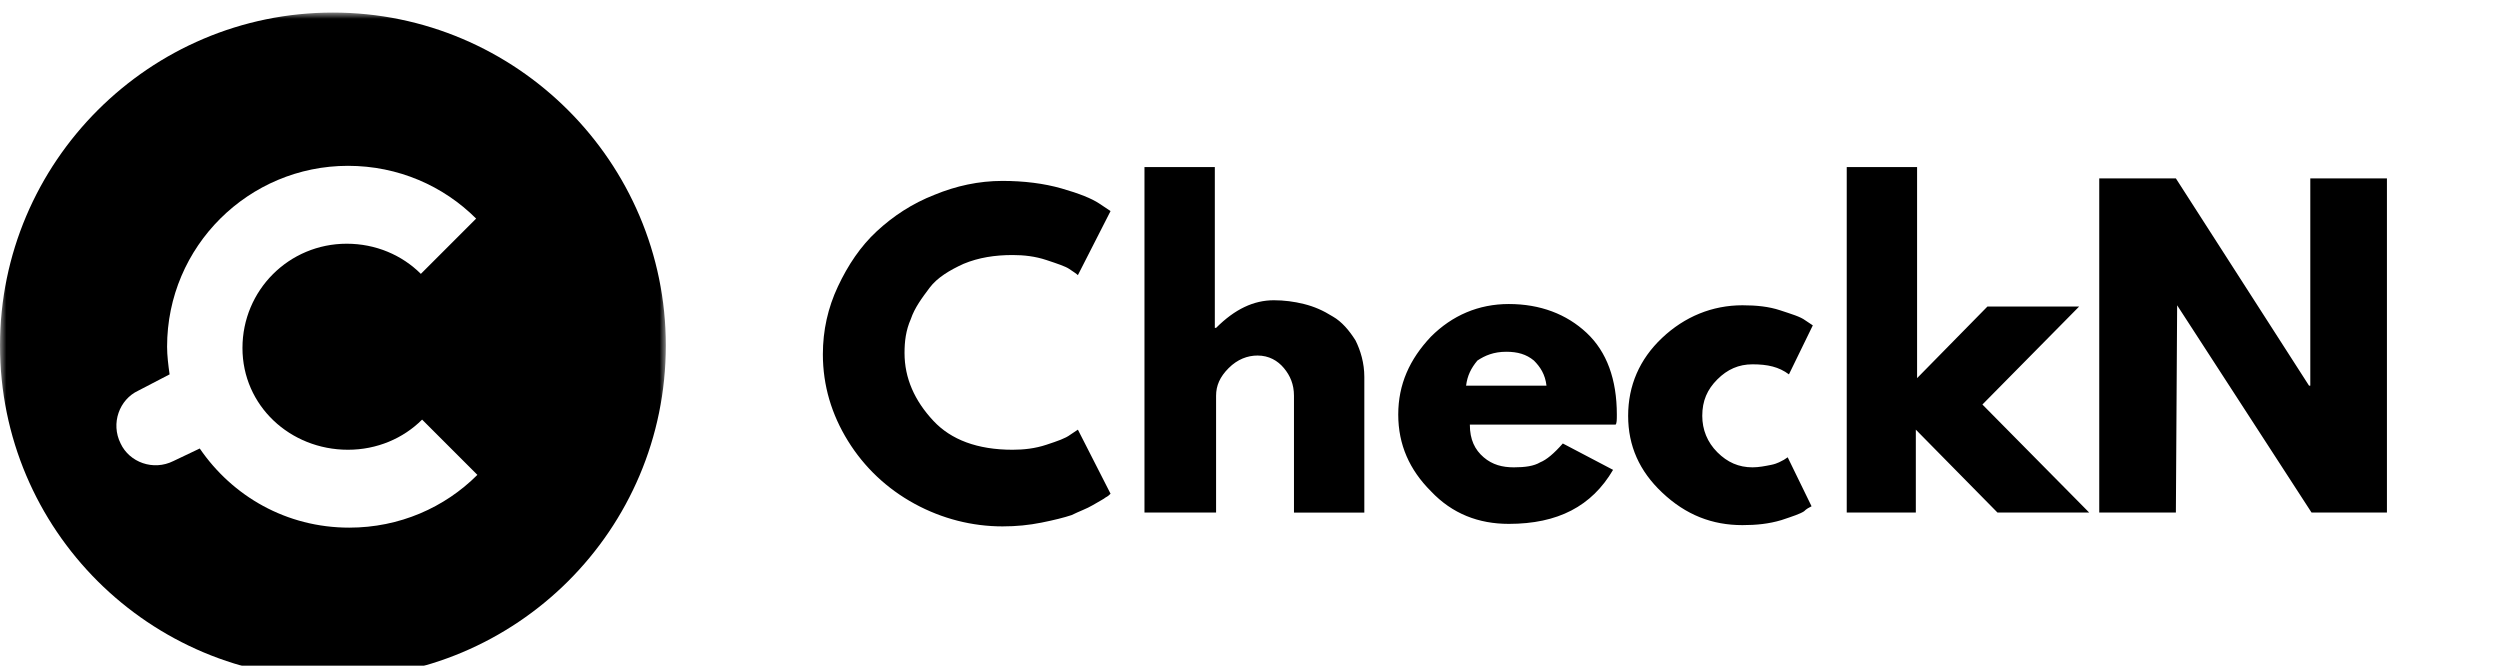 <?xml version="1.0" encoding="utf-8"?>
<!-- Generator: Adobe Illustrator 26.3.1, SVG Export Plug-In . SVG Version: 6.00 Build 0)  -->
<svg version="1.1" id="Layer_1" xmlns="http://www.w3.org/2000/svg" xmlns:xlink="http://www.w3.org/1999/xlink" x="0px" y="0px"
	 viewBox="0 0 199 53" style="enable-background:new 0 0 199 53;" xml:space="preserve">
<style type="text/css">
	.st0{filter:url(#Adobe_OpacityMaskFilter);}
	.st1{fill-rule:evenodd;clip-rule:evenodd;fill:#FFFFFF;}
	.st2{mask:url(#mask-2_00000097480177194148632970000010239372095910698120_);fill-rule:evenodd;clip-rule:evenodd;}
	.st3{fill-rule:evenodd;clip-rule:evenodd;}
</style>
<g id="Website">
	<g id="Hair-2" transform="translate(-75, -42)">
		<g id="Group-3" transform="translate(75, 42)">
			<g id="Clip-2">
			</g>
			<defs>
				<filter id="Adobe_OpacityMaskFilter" filterUnits="userSpaceOnUse" x="0" y="1" width="53" height="53">
					<feColorMatrix  type="matrix" values="1 0 0 0 0  0 1 0 0 0  0 0 1 0 0  0 0 0 1 0"/>
				</filter>
			</defs>
			
				<mask maskUnits="userSpaceOnUse" x="0" y="1" width="53" height="53" id="mask-2_00000097480177194148632970000010239372095910698120_">
				<g class="st0">
					<polygon id="path-1_00000163758097048823476360000004937265483531162556_" class="st1" points="0,1 53,1 53,54 0,54 					"/>
				</g>
			</mask>
			<path id="Fill-1" class="st2" d="M27.7,35.8c2.3,0,4.4-0.9,5.9-2.4l4.4,4.4c-2.6,2.6-6.2,4.2-10.2,4.2c-5,0-9.3-2.5-11.9-6.3
				l-2.1,1c-1.6,0.8-3.5,0.1-4.2-1.4c-0.8-1.6-0.1-3.5,1.4-4.2l2.5-1.3c-0.1-0.7-0.2-1.5-0.2-2.2c0-8,6.5-14.4,14.4-14.4
				c4,0,7.6,1.6,10.2,4.2l-4.4,4.4c-1.5-1.5-3.6-2.4-5.9-2.4c-4.6,0-8.3,3.7-8.3,8.3S23.1,35.8,27.7,35.8 M26.5,1
				C11.9,1,0,12.9,0,27.5C0,42.2,11.9,54,26.5,54C41.1,54,53,42.2,53,27.5C53,12.9,41.1,1,26.5,1"/>
		</g>
	</g>
</g>
<g id="Website_00000096761528236020569480000007702720330985552279_">
	<g id="Hair-2_00000062876481357430331280000007245227895849238719_" transform="translate(-137, -53)">
		<g id="Group-8" transform="translate(75, 42)">
			<path id="Fill-6" class="st3" d="M235.3,35.3L235.3,35.3l-0.1,16.5h-6.1V25.2h6.1l10.6,16.5h0.1V25.2h6.1v26.6H246L235.3,35.3z
				 M220.2,35.4h7.3l-7.7,7.8l8.5,8.6H221l-6.5-6.6v6.6H209V24.3h5.6v16.8L220.2,35.4z M201.5,40L201.5,40c-1.1,0-2,0.4-2.8,1.2
				c-0.8,0.8-1.2,1.7-1.2,2.9c0,1.1,0.4,2.1,1.2,2.9c0.8,0.8,1.7,1.2,2.8,1.2c0.5,0,1-0.1,1.5-0.2c0.5-0.1,0.8-0.3,1-0.4l0.3-0.2
				l1.9,3.9c-0.2,0.1-0.4,0.2-0.6,0.4c-0.3,0.2-0.9,0.4-1.8,0.7c-1,0.3-2,0.4-3.1,0.4c-2.4,0-4.5-0.8-6.4-2.6
				c-1.8-1.7-2.7-3.7-2.7-6.1c0-2.4,0.9-4.5,2.7-6.2c1.8-1.7,4-2.6,6.4-2.6c1.1,0,2.1,0.1,3,0.4c0.9,0.3,1.6,0.5,2,0.8l0.6,0.4
				l-1.9,3.9C203.6,40.2,202.7,40,201.5,40L201.5,40z M178.7,41.7L178.7,41.7h6.4c-0.1-0.9-0.5-1.5-1-2c-0.6-0.5-1.3-0.7-2.2-0.7
				c-1,0-1.7,0.3-2.3,0.7C179.1,40.3,178.8,40.9,178.7,41.7L178.7,41.7z M190.6,44.8L190.6,44.8H179c0,1.2,0.4,2,1.1,2.6
				c0.7,0.6,1.5,0.8,2.4,0.8c0.9,0,1.6-0.1,2.1-0.4c0.5-0.2,1.1-0.7,1.8-1.5l4,2.1c-1.7,2.9-4.4,4.3-8.3,4.3c-2.4,0-4.5-0.8-6.2-2.6
				c-1.7-1.7-2.6-3.7-2.6-6.1c0-2.4,0.9-4.4,2.6-6.2c1.7-1.7,3.8-2.6,6.2-2.6c2.5,0,4.6,0.8,6.2,2.3c1.6,1.5,2.4,3.7,2.4,6.5
				C190.7,44.4,190.7,44.7,190.6,44.8L190.6,44.8z M158.7,51.8h-5.6V24.3h5.6v12.8h0.1c1.5-1.5,3-2.2,4.6-2.2c0.8,0,1.6,0.1,2.4,0.3
				c0.8,0.2,1.5,0.5,2.3,1c0.7,0.4,1.3,1.1,1.8,1.9c0.4,0.8,0.7,1.8,0.7,2.9v10.8h-5.6v-9.3c0-0.9-0.3-1.6-0.8-2.2
				c-0.5-0.6-1.2-1-2.1-1c-0.8,0-1.6,0.3-2.3,1c-0.7,0.7-1,1.4-1,2.2V51.8z M142.6,46.8L142.6,46.8c0.9,0,1.8-0.1,2.7-0.4
				c0.9-0.3,1.5-0.5,1.9-0.8l0.6-0.4l2.6,5.1c-0.1,0.1-0.2,0.2-0.4,0.3c-0.1,0.1-0.5,0.3-1,0.6c-0.5,0.3-1.1,0.5-1.7,0.8
				c-0.6,0.2-1.4,0.4-2.4,0.6c-1,0.2-2,0.3-3.1,0.3c-2.4,0-4.8-0.6-7-1.8c-2.2-1.2-4-2.9-5.3-5c-1.3-2.1-2-4.4-2-6.9
				c0-1.9,0.4-3.7,1.2-5.4c0.8-1.7,1.8-3.2,3.1-4.4c1.3-1.2,2.8-2.2,4.6-2.9c1.7-0.7,3.5-1.1,5.4-1.1c1.7,0,3.3,0.2,4.7,0.6
				c1.4,0.4,2.4,0.8,3,1.2l0.9,0.6l-2.6,5.1c-0.1-0.1-0.4-0.3-0.7-0.5c-0.3-0.2-0.9-0.4-1.8-0.7c-0.9-0.3-1.8-0.4-2.7-0.4
				c-1.4,0-2.7,0.2-3.9,0.7c-1.1,0.5-2.1,1.1-2.7,1.9s-1.2,1.6-1.5,2.5c-0.4,0.9-0.5,1.8-0.5,2.7c0,2,0.8,3.8,2.3,5.4
				C137.7,46,139.8,46.8,142.6,46.8L142.6,46.8z"/>
		</g>
	</g>
</g>
</svg>
